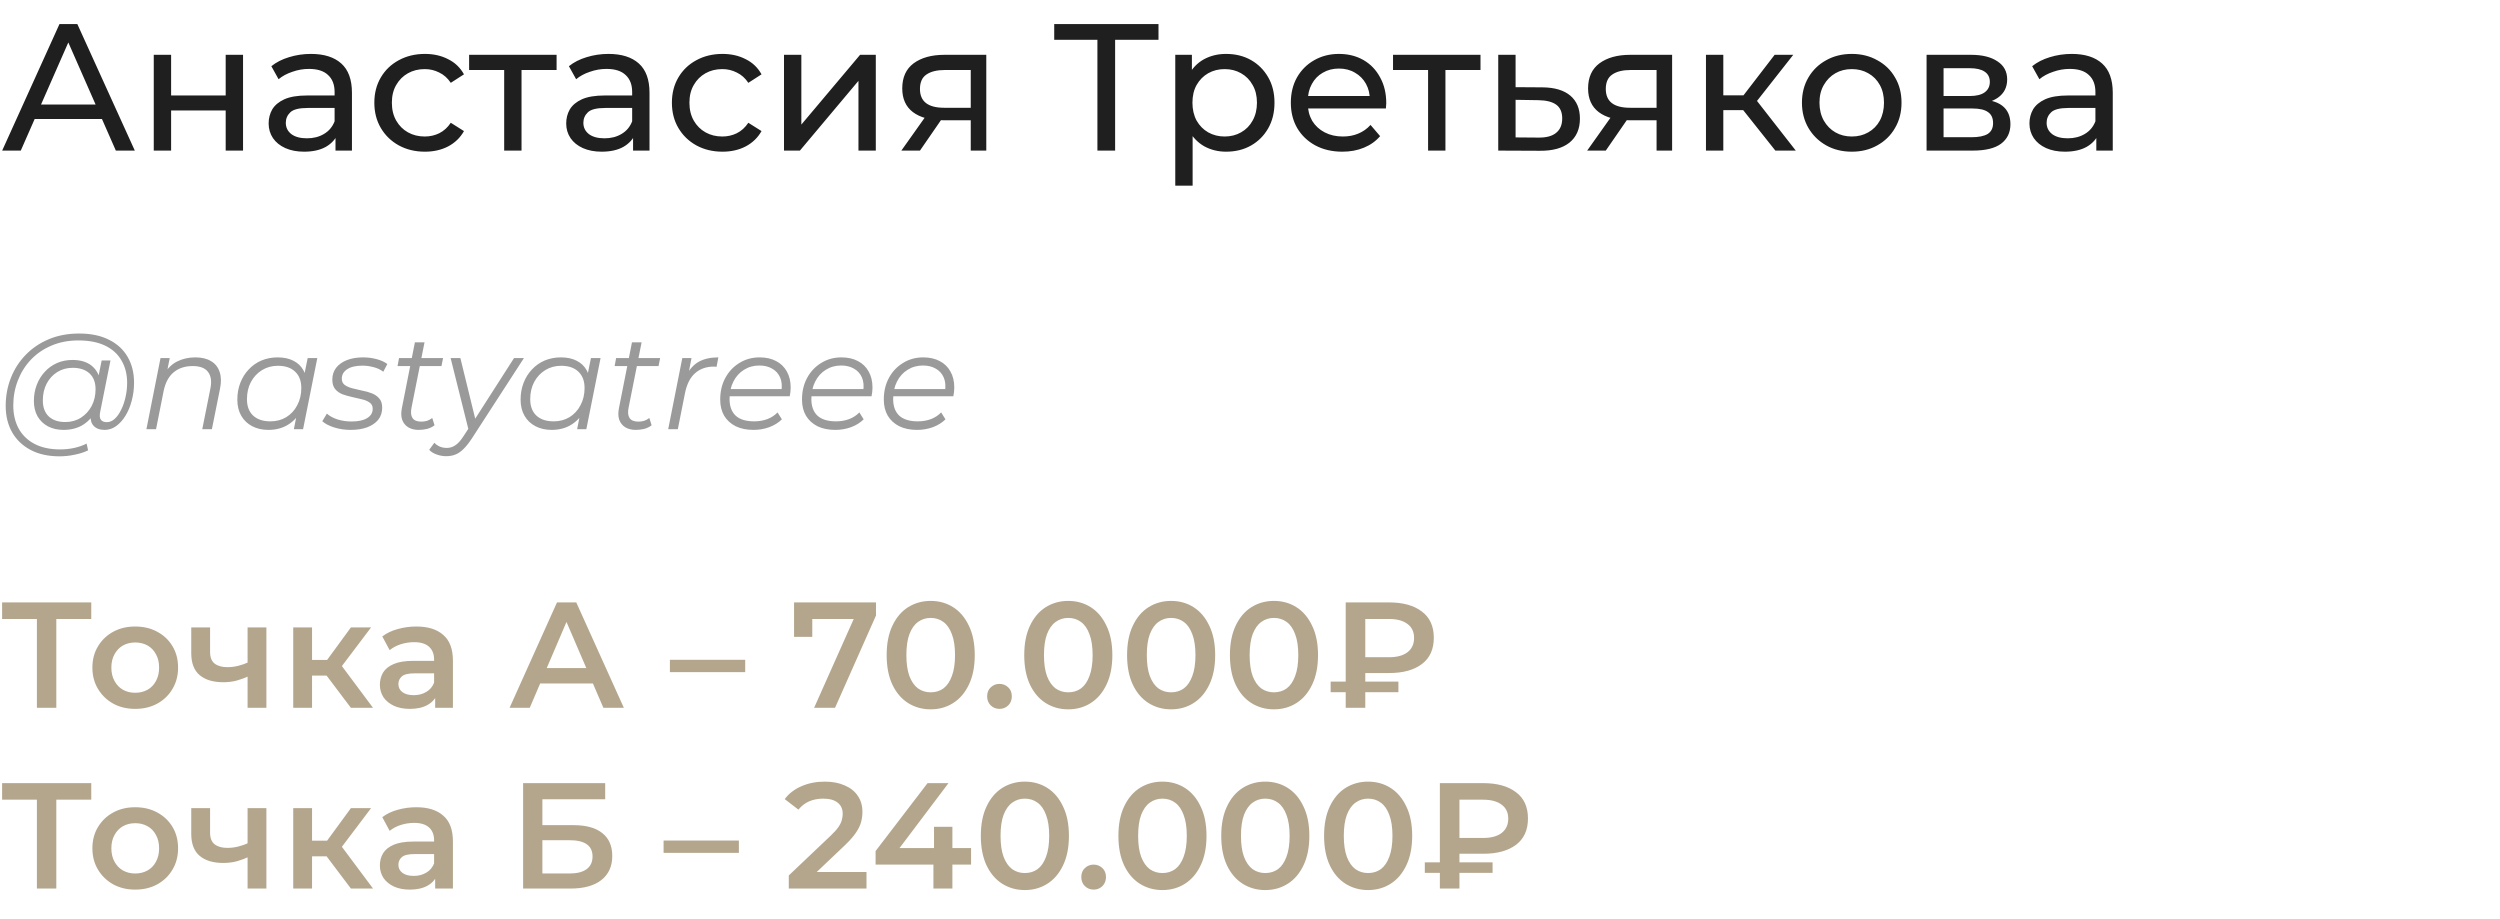 <?xml version="1.0" encoding="UTF-8"?> <svg xmlns="http://www.w3.org/2000/svg" width="332" height="122" viewBox="0 0 332 122" fill="none"><path d="M0.288 20L7.896 3.2H10.272L17.904 20H15.384L8.592 4.544H9.552L2.76 20H0.288ZM3.528 15.8L4.176 13.88H13.632L14.328 15.8H3.528ZM20.419 20V7.28H22.724V12.68H29.971V7.28H32.276V20H29.971V14.672H22.724V20H20.419ZM44.555 20V17.312L44.435 16.808V12.224C44.435 11.248 44.147 10.496 43.571 9.968C43.011 9.424 42.163 9.152 41.027 9.152C40.275 9.152 39.539 9.28 38.819 9.536C38.099 9.776 37.491 10.104 36.995 10.52L36.035 8.792C36.691 8.264 37.475 7.864 38.387 7.592C39.315 7.304 40.283 7.16 41.291 7.16C43.035 7.16 44.379 7.584 45.323 8.432C46.267 9.28 46.739 10.576 46.739 12.32V20H44.555ZM40.379 20.144C39.435 20.144 38.603 19.984 37.883 19.664C37.179 19.344 36.635 18.904 36.251 18.344C35.867 17.768 35.675 17.12 35.675 16.4C35.675 15.712 35.835 15.088 36.155 14.528C36.491 13.968 37.027 13.52 37.763 13.184C38.515 12.848 39.523 12.68 40.787 12.68H44.819V14.336H40.883C39.731 14.336 38.955 14.528 38.555 14.912C38.155 15.296 37.955 15.76 37.955 16.304C37.955 16.928 38.203 17.432 38.699 17.816C39.195 18.184 39.883 18.368 40.763 18.368C41.627 18.368 42.379 18.176 43.019 17.792C43.675 17.408 44.147 16.848 44.435 16.112L44.891 17.696C44.587 18.448 44.051 19.048 43.283 19.496C42.515 19.928 41.547 20.144 40.379 20.144ZM56.432 20.144C55.136 20.144 53.976 19.864 52.952 19.304C51.944 18.744 51.152 17.976 50.576 17C50 16.024 49.712 14.904 49.712 13.64C49.712 12.376 50 11.256 50.576 10.28C51.152 9.304 51.944 8.544 52.952 8C53.976 7.44 55.136 7.16 56.432 7.16C57.584 7.16 58.608 7.392 59.504 7.856C60.416 8.304 61.12 8.976 61.616 9.872L59.864 11C59.448 10.376 58.936 9.92 58.328 9.632C57.736 9.328 57.096 9.176 56.408 9.176C55.576 9.176 54.832 9.36 54.176 9.728C53.52 10.096 53 10.616 52.616 11.288C52.232 11.944 52.04 12.728 52.04 13.64C52.04 14.552 52.232 15.344 52.616 16.016C53 16.688 53.52 17.208 54.176 17.576C54.832 17.944 55.576 18.128 56.408 18.128C57.096 18.128 57.736 17.984 58.328 17.696C58.936 17.392 59.448 16.928 59.864 16.304L61.616 17.408C61.12 18.288 60.416 18.968 59.504 19.448C58.608 19.912 57.584 20.144 56.432 20.144ZM66.955 20V8.696L67.531 9.296H62.299V7.28H73.915V9.296H68.707L69.259 8.696V20H66.955ZM84.071 20V17.312L83.951 16.808V12.224C83.951 11.248 83.663 10.496 83.087 9.968C82.527 9.424 81.679 9.152 80.543 9.152C79.791 9.152 79.055 9.28 78.335 9.536C77.615 9.776 77.007 10.104 76.511 10.52L75.551 8.792C76.207 8.264 76.991 7.864 77.903 7.592C78.831 7.304 79.799 7.16 80.807 7.16C82.551 7.16 83.895 7.584 84.839 8.432C85.783 9.28 86.255 10.576 86.255 12.32V20H84.071ZM79.895 20.144C78.951 20.144 78.119 19.984 77.399 19.664C76.695 19.344 76.151 18.904 75.767 18.344C75.383 17.768 75.191 17.12 75.191 16.4C75.191 15.712 75.351 15.088 75.671 14.528C76.007 13.968 76.543 13.52 77.279 13.184C78.031 12.848 79.039 12.68 80.303 12.68H84.335V14.336H80.399C79.247 14.336 78.471 14.528 78.071 14.912C77.671 15.296 77.471 15.76 77.471 16.304C77.471 16.928 77.719 17.432 78.215 17.816C78.711 18.184 79.399 18.368 80.279 18.368C81.143 18.368 81.895 18.176 82.535 17.792C83.191 17.408 83.663 16.848 83.951 16.112L84.407 17.696C84.103 18.448 83.567 19.048 82.799 19.496C82.031 19.928 81.063 20.144 79.895 20.144ZM95.948 20.144C94.652 20.144 93.492 19.864 92.468 19.304C91.46 18.744 90.668 17.976 90.092 17C89.516 16.024 89.228 14.904 89.228 13.64C89.228 12.376 89.516 11.256 90.092 10.28C90.668 9.304 91.46 8.544 92.468 8C93.492 7.44 94.652 7.16 95.948 7.16C97.1 7.16 98.124 7.392 99.02 7.856C99.932 8.304 100.636 8.976 101.132 9.872L99.38 11C98.964 10.376 98.452 9.92 97.844 9.632C97.252 9.328 96.612 9.176 95.924 9.176C95.092 9.176 94.348 9.36 93.692 9.728C93.036 10.096 92.516 10.616 92.132 11.288C91.748 11.944 91.556 12.728 91.556 13.64C91.556 14.552 91.748 15.344 92.132 16.016C92.516 16.688 93.036 17.208 93.692 17.576C94.348 17.944 95.092 18.128 95.924 18.128C96.612 18.128 97.252 17.984 97.844 17.696C98.452 17.392 98.964 16.928 99.38 16.304L101.132 17.408C100.636 18.288 99.932 18.968 99.02 19.448C98.124 19.912 97.1 20.144 95.948 20.144ZM104.115 20V7.28H106.419V16.544L114.219 7.28H116.307V20H114.003V10.736L106.227 20H104.115ZM128.915 20V15.536L129.275 15.968H125.219C123.523 15.968 122.195 15.608 121.235 14.888C120.291 14.168 119.819 13.12 119.819 11.744C119.819 10.272 120.323 9.16 121.331 8.408C122.355 7.656 123.715 7.28 125.411 7.28H130.979V20H128.915ZM119.699 20L123.155 15.128H125.531L122.171 20H119.699ZM128.915 14.816V8.648L129.275 9.296H125.483C124.427 9.296 123.611 9.496 123.035 9.896C122.459 10.28 122.171 10.92 122.171 11.816C122.171 13.48 123.243 14.312 125.387 14.312H129.275L128.915 14.816ZM145.736 20V4.664L146.336 5.288H140V3.2H153.848V5.288H147.512L148.088 4.664V20H145.736ZM162.82 20.144C161.764 20.144 160.796 19.904 159.916 19.424C159.052 18.928 158.356 18.2 157.828 17.24C157.316 16.28 157.06 15.08 157.06 13.64C157.06 12.2 157.308 11 157.804 10.04C158.316 9.08 159.004 8.36 159.868 7.88C160.748 7.4 161.732 7.16 162.82 7.16C164.068 7.16 165.172 7.432 166.132 7.976C167.092 8.52 167.852 9.28 168.412 10.256C168.972 11.216 169.252 12.344 169.252 13.64C169.252 14.936 168.972 16.072 168.412 17.048C167.852 18.024 167.092 18.784 166.132 19.328C165.172 19.872 164.068 20.144 162.82 20.144ZM156.076 24.656V7.28H158.284V10.712L158.14 13.664L158.38 16.616V24.656H156.076ZM162.628 18.128C163.444 18.128 164.172 17.944 164.812 17.576C165.468 17.208 165.98 16.688 166.348 16.016C166.732 15.328 166.924 14.536 166.924 13.64C166.924 12.728 166.732 11.944 166.348 11.288C165.98 10.616 165.468 10.096 164.812 9.728C164.172 9.36 163.444 9.176 162.628 9.176C161.828 9.176 161.1 9.36 160.444 9.728C159.804 10.096 159.292 10.616 158.908 11.288C158.54 11.944 158.356 12.728 158.356 13.64C158.356 14.536 158.54 15.328 158.908 16.016C159.292 16.688 159.804 17.208 160.444 17.576C161.1 17.944 161.828 18.128 162.628 18.128ZM178.263 20.144C176.903 20.144 175.703 19.864 174.663 19.304C173.639 18.744 172.839 17.976 172.263 17C171.703 16.024 171.423 14.904 171.423 13.64C171.423 12.376 171.695 11.256 172.239 10.28C172.799 9.304 173.559 8.544 174.519 8C175.495 7.44 176.591 7.16 177.807 7.16C179.039 7.16 180.127 7.432 181.071 7.976C182.015 8.52 182.751 9.288 183.279 10.28C183.823 11.256 184.095 12.4 184.095 13.712C184.095 13.808 184.087 13.92 184.071 14.048C184.071 14.176 184.063 14.296 184.047 14.408H173.223V12.752H182.847L181.911 13.328C181.927 12.512 181.759 11.784 181.407 11.144C181.055 10.504 180.567 10.008 179.943 9.656C179.335 9.288 178.623 9.104 177.807 9.104C177.007 9.104 176.295 9.288 175.671 9.656C175.047 10.008 174.559 10.512 174.207 11.168C173.855 11.808 173.679 12.544 173.679 13.376V13.76C173.679 14.608 173.871 15.368 174.255 16.04C174.655 16.696 175.207 17.208 175.911 17.576C176.615 17.944 177.423 18.128 178.335 18.128C179.087 18.128 179.767 18 180.375 17.744C180.999 17.488 181.543 17.104 182.007 16.592L183.279 18.08C182.703 18.752 181.983 19.264 181.119 19.616C180.271 19.968 179.319 20.144 178.263 20.144ZM189.65 20V8.696L190.226 9.296H184.994V7.28H196.61V9.296H191.402L191.954 8.696V20H189.65ZM204.846 11.6C206.462 11.616 207.694 11.984 208.542 12.704C209.39 13.424 209.814 14.44 209.814 15.752C209.814 17.128 209.35 18.192 208.422 18.944C207.494 19.68 206.182 20.04 204.486 20.024L198.966 20V7.28H201.27V11.576L204.846 11.6ZM204.294 18.272C205.334 18.288 206.118 18.08 206.646 17.648C207.19 17.216 207.462 16.576 207.462 15.728C207.462 14.896 207.198 14.288 206.67 13.904C206.142 13.52 205.35 13.32 204.294 13.304L201.27 13.256V18.248L204.294 18.272ZM219.993 20V15.536L220.353 15.968H216.297C214.601 15.968 213.273 15.608 212.313 14.888C211.369 14.168 210.897 13.12 210.897 11.744C210.897 10.272 211.401 9.16 212.409 8.408C213.433 7.656 214.793 7.28 216.489 7.28H222.057V20H219.993ZM210.777 20L214.233 15.128H216.609L213.249 20H210.777ZM219.993 14.816V8.648L220.353 9.296H216.561C215.505 9.296 214.689 9.496 214.113 9.896C213.537 10.28 213.249 10.92 213.249 11.816C213.249 13.48 214.321 14.312 216.465 14.312H220.353L219.993 14.816ZM235.768 20L230.848 13.808L232.744 12.656L238.48 20H235.768ZM226.552 20V7.28H228.856V20H226.552ZM228.16 14.624V12.656H232.36V14.624H228.16ZM232.936 13.904L230.8 13.616L235.672 7.28H238.144L232.936 13.904ZM245.922 20.144C244.642 20.144 243.506 19.864 242.514 19.304C241.522 18.744 240.738 17.976 240.162 17C239.586 16.008 239.298 14.888 239.298 13.64C239.298 12.376 239.586 11.256 240.162 10.28C240.738 9.304 241.522 8.544 242.514 8C243.506 7.44 244.642 7.16 245.922 7.16C247.186 7.16 248.314 7.44 249.306 8C250.314 8.544 251.098 9.304 251.658 10.28C252.234 11.24 252.522 12.36 252.522 13.64C252.522 14.904 252.234 16.024 251.658 17C251.098 17.976 250.314 18.744 249.306 19.304C248.314 19.864 247.186 20.144 245.922 20.144ZM245.922 18.128C246.738 18.128 247.466 17.944 248.106 17.576C248.762 17.208 249.274 16.688 249.642 16.016C250.01 15.328 250.194 14.536 250.194 13.64C250.194 12.728 250.01 11.944 249.642 11.288C249.274 10.616 248.762 10.096 248.106 9.728C247.466 9.36 246.738 9.176 245.922 9.176C245.106 9.176 244.378 9.36 243.738 9.728C243.098 10.096 242.586 10.616 242.202 11.288C241.818 11.944 241.626 12.728 241.626 13.64C241.626 14.536 241.818 15.328 242.202 16.016C242.586 16.688 243.098 17.208 243.738 17.576C244.378 17.944 245.106 18.128 245.922 18.128ZM255.849 20V7.28H261.753C263.241 7.28 264.409 7.568 265.257 8.144C266.121 8.704 266.553 9.504 266.553 10.544C266.553 11.584 266.145 12.392 265.329 12.968C264.529 13.528 263.465 13.808 262.137 13.808L262.497 13.184C264.017 13.184 265.145 13.464 265.881 14.024C266.617 14.584 266.985 15.408 266.985 16.496C266.985 17.6 266.569 18.464 265.737 19.088C264.921 19.696 263.665 20 261.969 20H255.849ZM258.105 18.224H261.801C262.761 18.224 263.481 18.08 263.961 17.792C264.441 17.488 264.681 17.008 264.681 16.352C264.681 15.68 264.457 15.192 264.009 14.888C263.577 14.568 262.889 14.408 261.945 14.408H258.105V18.224ZM258.105 12.752H261.561C262.441 12.752 263.105 12.592 263.553 12.272C264.017 11.936 264.249 11.472 264.249 10.88C264.249 10.272 264.017 9.816 263.553 9.512C263.105 9.208 262.441 9.056 261.561 9.056H258.105V12.752ZM278.391 20V17.312L278.271 16.808V12.224C278.271 11.248 277.983 10.496 277.407 9.968C276.847 9.424 275.999 9.152 274.863 9.152C274.111 9.152 273.375 9.28 272.655 9.536C271.935 9.776 271.327 10.104 270.831 10.52L269.871 8.792C270.527 8.264 271.311 7.864 272.223 7.592C273.151 7.304 274.119 7.16 275.127 7.16C276.871 7.16 278.215 7.584 279.159 8.432C280.103 9.28 280.575 10.576 280.575 12.32V20H278.391ZM274.215 20.144C273.271 20.144 272.439 19.984 271.719 19.664C271.015 19.344 270.471 18.904 270.087 18.344C269.703 17.768 269.511 17.12 269.511 16.4C269.511 15.712 269.671 15.088 269.991 14.528C270.327 13.968 270.863 13.52 271.599 13.184C272.351 12.848 273.359 12.68 274.623 12.68H278.655V14.336H274.719C273.567 14.336 272.791 14.528 272.391 14.912C271.991 15.296 271.791 15.76 271.791 16.304C271.791 16.928 272.039 17.432 272.535 17.816C273.031 18.184 273.719 18.368 274.599 18.368C275.463 18.368 276.215 18.176 276.855 17.792C277.511 17.408 277.983 16.848 278.271 16.112L278.727 17.696C278.423 18.448 277.887 19.048 277.119 19.496C276.351 19.928 275.383 20.144 274.215 20.144Z" fill="#1F1F1F"></path><path d="M7.902 60.6C6.414 60.6 5.136 60.318 4.068 59.754C3 59.19 2.178 58.404 1.602 57.396C1.038 56.388 0.756 55.224 0.756 53.904C0.756 52.596 0.984 51.36 1.44 50.196C1.896 49.032 2.55 48.012 3.402 47.136C4.254 46.248 5.28 45.552 6.48 45.048C7.68 44.544 9.024 44.292 10.512 44.292C12.072 44.292 13.392 44.568 14.472 45.12C15.564 45.66 16.392 46.422 16.956 47.406C17.52 48.378 17.802 49.518 17.802 50.826C17.802 51.654 17.7 52.446 17.496 53.202C17.304 53.946 17.028 54.612 16.668 55.2C16.32 55.776 15.906 56.238 15.426 56.586C14.958 56.922 14.448 57.09 13.896 57.09C13.236 57.09 12.738 56.898 12.402 56.514C12.066 56.13 11.97 55.614 12.114 54.966L12.384 53.67L12.816 52.518L12.942 50.628L13.5 47.874H14.67L13.302 54.714C13.206 55.194 13.242 55.542 13.41 55.758C13.578 55.962 13.836 56.064 14.184 56.064C14.568 56.064 14.922 55.914 15.246 55.614C15.57 55.314 15.852 54.912 16.092 54.408C16.344 53.904 16.536 53.346 16.668 52.734C16.812 52.122 16.884 51.492 16.884 50.844C16.884 49.716 16.638 48.732 16.146 47.892C15.666 47.04 14.946 46.38 13.986 45.912C13.026 45.444 11.832 45.21 10.404 45.21C9.096 45.21 7.908 45.438 6.84 45.894C5.784 46.338 4.878 46.956 4.122 47.748C3.366 48.54 2.784 49.464 2.376 50.52C1.968 51.564 1.764 52.674 1.764 53.85C1.764 55.002 1.998 56.016 2.466 56.892C2.946 57.768 3.648 58.452 4.572 58.944C5.508 59.436 6.648 59.682 7.992 59.682C8.64 59.682 9.264 59.616 9.864 59.484C10.464 59.352 11.01 59.16 11.502 58.908L11.7 59.808C11.184 60.06 10.59 60.252 9.918 60.384C9.258 60.528 8.586 60.6 7.902 60.6ZM8.424 57.09C7.656 57.09 6.972 56.934 6.372 56.622C5.784 56.31 5.322 55.866 4.986 55.29C4.662 54.714 4.5 54.036 4.5 53.256C4.5 52.488 4.626 51.774 4.878 51.114C5.13 50.454 5.484 49.878 5.94 49.386C6.396 48.882 6.936 48.492 7.56 48.216C8.184 47.94 8.874 47.802 9.63 47.802C10.842 47.802 11.772 48.132 12.42 48.792C13.068 49.44 13.398 50.364 13.41 51.564C13.422 52.584 13.23 53.514 12.834 54.354C12.438 55.182 11.868 55.848 11.124 56.352C10.38 56.844 9.48 57.09 8.424 57.09ZM8.676 56.046C9.456 56.046 10.146 55.854 10.746 55.47C11.346 55.086 11.82 54.57 12.168 53.922C12.516 53.262 12.69 52.518 12.69 51.69C12.69 50.778 12.42 50.076 11.88 49.584C11.34 49.092 10.596 48.846 9.648 48.846C8.892 48.846 8.214 49.032 7.614 49.404C7.014 49.776 6.54 50.292 6.192 50.952C5.856 51.6 5.688 52.344 5.688 53.184C5.688 54.096 5.952 54.804 6.48 55.308C7.008 55.8 7.74 56.046 8.676 56.046ZM25.942 47.46C26.794 47.46 27.49 47.628 28.03 47.964C28.582 48.288 28.96 48.762 29.164 49.386C29.38 50.01 29.398 50.754 29.218 51.618L28.138 57H26.86L27.94 51.6C28.132 50.664 28.03 49.932 27.634 49.404C27.25 48.876 26.566 48.612 25.582 48.612C24.574 48.612 23.734 48.888 23.062 49.44C22.402 49.992 21.958 50.82 21.73 51.924L20.722 57H19.444L21.316 47.55H22.54L22 50.268L21.73 49.8C22.186 48.984 22.774 48.39 23.494 48.018C24.226 47.646 25.042 47.46 25.942 47.46ZM35.64 57.09C34.836 57.09 34.122 56.928 33.498 56.604C32.874 56.28 32.388 55.818 32.04 55.218C31.692 54.618 31.518 53.904 31.518 53.076C31.518 52.272 31.65 51.528 31.914 50.844C32.178 50.16 32.55 49.566 33.03 49.062C33.51 48.546 34.074 48.15 34.722 47.874C35.382 47.598 36.096 47.46 36.864 47.46C37.692 47.46 38.394 47.61 38.97 47.91C39.546 48.198 39.99 48.624 40.302 49.188C40.614 49.74 40.77 50.412 40.77 51.204C40.77 52.344 40.56 53.358 40.14 54.246C39.72 55.134 39.126 55.83 38.358 56.334C37.59 56.838 36.684 57.09 35.64 57.09ZM35.91 55.956C36.702 55.956 37.404 55.77 38.016 55.398C38.64 55.014 39.126 54.486 39.474 53.814C39.834 53.142 40.014 52.38 40.014 51.528C40.014 50.592 39.738 49.866 39.186 49.35C38.646 48.834 37.884 48.576 36.9 48.576C36.12 48.576 35.418 48.768 34.794 49.152C34.17 49.536 33.678 50.064 33.318 50.736C32.97 51.396 32.796 52.158 32.796 53.022C32.796 53.946 33.066 54.666 33.606 55.182C34.158 55.698 34.926 55.956 35.91 55.956ZM39.024 57L39.564 54.282L40.104 52.374L40.284 50.394L40.86 47.55H42.138L40.248 57H39.024ZM46.561 57.09C45.793 57.09 45.067 56.982 44.383 56.766C43.699 56.55 43.171 56.274 42.799 55.938L43.411 54.93C43.771 55.254 44.245 55.512 44.833 55.704C45.421 55.884 46.039 55.974 46.687 55.974C47.587 55.974 48.277 55.824 48.757 55.524C49.249 55.224 49.495 54.81 49.495 54.282C49.495 53.922 49.363 53.652 49.099 53.472C48.847 53.28 48.517 53.136 48.109 53.04C47.701 52.932 47.269 52.83 46.813 52.734C46.357 52.638 45.925 52.518 45.517 52.374C45.109 52.218 44.773 51.984 44.509 51.672C44.257 51.36 44.131 50.94 44.131 50.412C44.131 49.812 44.299 49.29 44.635 48.846C44.983 48.402 45.463 48.06 46.075 47.82C46.687 47.58 47.407 47.46 48.235 47.46C48.835 47.46 49.429 47.538 50.017 47.694C50.605 47.85 51.079 48.066 51.439 48.342L50.899 49.368C50.527 49.08 50.095 48.876 49.603 48.756C49.111 48.624 48.619 48.558 48.127 48.558C47.251 48.558 46.573 48.72 46.093 49.044C45.625 49.356 45.391 49.77 45.391 50.286C45.391 50.646 45.517 50.922 45.769 51.114C46.033 51.306 46.369 51.456 46.777 51.564C47.185 51.672 47.617 51.774 48.073 51.87C48.541 51.954 48.973 52.074 49.369 52.23C49.777 52.386 50.107 52.614 50.359 52.914C50.623 53.202 50.755 53.61 50.755 54.138C50.755 54.762 50.581 55.296 50.233 55.74C49.885 56.172 49.393 56.508 48.757 56.748C48.133 56.976 47.401 57.09 46.561 57.09ZM55.602 57.09C55.062 57.09 54.6 56.976 54.216 56.748C53.832 56.508 53.562 56.172 53.406 55.74C53.262 55.308 53.25 54.792 53.37 54.192L55.098 45.462H56.376L54.648 54.138C54.528 54.726 54.57 55.182 54.774 55.506C54.99 55.83 55.38 55.992 55.944 55.992C56.208 55.992 56.466 55.956 56.718 55.884C56.97 55.8 57.198 55.674 57.402 55.506L57.708 56.478C57.408 56.706 57.072 56.868 56.7 56.964C56.328 57.048 55.962 57.09 55.602 57.09ZM52.794 48.612L52.992 47.55H58.842L58.626 48.612H52.794ZM59.247 60.582C58.803 60.582 58.377 60.504 57.969 60.348C57.561 60.204 57.237 60 56.997 59.736L57.681 58.8C57.885 59.016 58.125 59.184 58.401 59.304C58.677 59.424 58.989 59.484 59.337 59.484C59.745 59.484 60.117 59.37 60.453 59.142C60.801 58.926 61.161 58.53 61.533 57.954L62.487 56.496L62.649 56.316L68.265 47.55H69.579L62.667 58.224C62.271 58.824 61.899 59.292 61.551 59.628C61.203 59.976 60.843 60.222 60.471 60.366C60.111 60.51 59.703 60.582 59.247 60.582ZM62.271 57.27L59.841 47.55H61.137L63.261 56.226L62.271 57.27ZM73.257 57.09C72.453 57.09 71.739 56.928 71.115 56.604C70.491 56.28 70.005 55.818 69.657 55.218C69.309 54.618 69.135 53.904 69.135 53.076C69.135 52.272 69.267 51.528 69.531 50.844C69.795 50.16 70.167 49.566 70.647 49.062C71.127 48.546 71.691 48.15 72.339 47.874C72.999 47.598 73.713 47.46 74.481 47.46C75.309 47.46 76.011 47.61 76.587 47.91C77.163 48.198 77.607 48.624 77.919 49.188C78.231 49.74 78.387 50.412 78.387 51.204C78.387 52.344 78.177 53.358 77.757 54.246C77.337 55.134 76.743 55.83 75.975 56.334C75.207 56.838 74.301 57.09 73.257 57.09ZM73.527 55.956C74.319 55.956 75.021 55.77 75.633 55.398C76.257 55.014 76.743 54.486 77.091 53.814C77.451 53.142 77.631 52.38 77.631 51.528C77.631 50.592 77.355 49.866 76.803 49.35C76.263 48.834 75.501 48.576 74.517 48.576C73.737 48.576 73.035 48.768 72.411 49.152C71.787 49.536 71.295 50.064 70.935 50.736C70.587 51.396 70.413 52.158 70.413 53.022C70.413 53.946 70.683 54.666 71.223 55.182C71.775 55.698 72.543 55.956 73.527 55.956ZM76.641 57L77.181 54.282L77.721 52.374L77.901 50.394L78.477 47.55H79.755L77.865 57H76.641ZM84.43 57.09C83.89 57.09 83.428 56.976 83.044 56.748C82.66 56.508 82.39 56.172 82.234 55.74C82.09 55.308 82.078 54.792 82.198 54.192L83.926 45.462H85.204L83.476 54.138C83.356 54.726 83.398 55.182 83.602 55.506C83.818 55.83 84.208 55.992 84.772 55.992C85.036 55.992 85.294 55.956 85.546 55.884C85.798 55.8 86.026 55.674 86.23 55.506L86.536 56.478C86.236 56.706 85.9 56.868 85.528 56.964C85.156 57.048 84.79 57.09 84.43 57.09ZM81.622 48.612L81.82 47.55H87.67L87.454 48.612H81.622ZM88.737 57L90.609 47.55H91.833L91.293 50.34L91.149 49.854C91.569 49.026 92.121 48.42 92.805 48.036C93.501 47.652 94.365 47.46 95.397 47.46L95.163 48.702C95.103 48.702 95.043 48.702 94.983 48.702C94.935 48.69 94.875 48.684 94.803 48.684C93.795 48.684 92.961 48.978 92.301 49.566C91.653 50.142 91.209 51.018 90.969 52.194L90.015 57H88.737ZM100.053 57.09C99.153 57.09 98.367 56.928 97.695 56.604C97.035 56.268 96.525 55.8 96.165 55.2C95.817 54.6 95.643 53.886 95.643 53.058C95.643 51.978 95.871 51.018 96.327 50.178C96.783 49.338 97.407 48.678 98.199 48.198C98.991 47.706 99.885 47.46 100.881 47.46C101.721 47.46 102.447 47.622 103.059 47.946C103.671 48.258 104.145 48.714 104.481 49.314C104.829 49.914 105.003 50.634 105.003 51.474C105.003 51.666 104.991 51.864 104.967 52.068C104.943 52.26 104.913 52.446 104.877 52.626H96.579L96.741 51.672H104.283L103.761 52.032C103.881 51.276 103.827 50.64 103.599 50.124C103.371 49.608 103.017 49.218 102.537 48.954C102.069 48.678 101.505 48.54 100.845 48.54C100.077 48.54 99.393 48.732 98.793 49.116C98.193 49.488 97.725 50.01 97.389 50.682C97.053 51.342 96.885 52.116 96.885 53.004C96.885 53.952 97.155 54.684 97.695 55.2C98.247 55.704 99.069 55.956 100.161 55.956C100.797 55.956 101.385 55.854 101.925 55.65C102.465 55.434 102.909 55.14 103.257 54.768L103.833 55.686C103.389 56.13 102.831 56.478 102.159 56.73C101.499 56.97 100.797 57.09 100.053 57.09ZM110.916 57.09C110.016 57.09 109.23 56.928 108.558 56.604C107.898 56.268 107.388 55.8 107.028 55.2C106.68 54.6 106.506 53.886 106.506 53.058C106.506 51.978 106.734 51.018 107.19 50.178C107.646 49.338 108.27 48.678 109.062 48.198C109.854 47.706 110.748 47.46 111.744 47.46C112.584 47.46 113.31 47.622 113.922 47.946C114.534 48.258 115.008 48.714 115.344 49.314C115.692 49.914 115.866 50.634 115.866 51.474C115.866 51.666 115.854 51.864 115.83 52.068C115.806 52.26 115.776 52.446 115.74 52.626H107.442L107.604 51.672H115.146L114.624 52.032C114.744 51.276 114.69 50.64 114.462 50.124C114.234 49.608 113.88 49.218 113.4 48.954C112.932 48.678 112.368 48.54 111.708 48.54C110.94 48.54 110.256 48.732 109.656 49.116C109.056 49.488 108.588 50.01 108.252 50.682C107.916 51.342 107.748 52.116 107.748 53.004C107.748 53.952 108.018 54.684 108.558 55.2C109.11 55.704 109.932 55.956 111.024 55.956C111.66 55.956 112.248 55.854 112.788 55.65C113.328 55.434 113.772 55.14 114.12 54.768L114.696 55.686C114.252 56.13 113.694 56.478 113.022 56.73C112.362 56.97 111.66 57.09 110.916 57.09ZM121.779 57.09C120.879 57.09 120.093 56.928 119.421 56.604C118.761 56.268 118.251 55.8 117.891 55.2C117.543 54.6 117.369 53.886 117.369 53.058C117.369 51.978 117.597 51.018 118.053 50.178C118.509 49.338 119.133 48.678 119.925 48.198C120.717 47.706 121.611 47.46 122.607 47.46C123.447 47.46 124.173 47.622 124.785 47.946C125.397 48.258 125.871 48.714 126.207 49.314C126.555 49.914 126.729 50.634 126.729 51.474C126.729 51.666 126.717 51.864 126.693 52.068C126.669 52.26 126.639 52.446 126.603 52.626H118.305L118.467 51.672H126.009L125.487 52.032C125.607 51.276 125.553 50.64 125.325 50.124C125.097 49.608 124.743 49.218 124.263 48.954C123.795 48.678 123.231 48.54 122.571 48.54C121.803 48.54 121.119 48.732 120.519 49.116C119.919 49.488 119.451 50.01 119.115 50.682C118.779 51.342 118.611 52.116 118.611 53.004C118.611 53.952 118.881 54.684 119.421 55.2C119.973 55.704 120.795 55.956 121.887 55.956C122.523 55.956 123.111 55.854 123.651 55.65C124.191 55.434 124.635 55.14 124.983 54.768L125.559 55.686C125.115 56.13 124.557 56.478 123.885 56.73C123.225 56.97 122.523 57.09 121.779 57.09Z" fill="#9A9A9A"></path><path d="M4.9 94V81.56L5.52 82.2H0.28V80H12.12V82.2H6.88L7.48 81.56V94H4.9ZM17.949 94.14C16.855 94.14 15.882 93.907 15.029 93.44C14.175 92.96 13.502 92.307 13.009 91.48C12.515 90.653 12.269 89.713 12.269 88.66C12.269 87.593 12.515 86.653 13.009 85.84C13.502 85.013 14.175 84.367 15.029 83.9C15.882 83.433 16.855 83.2 17.949 83.2C19.055 83.2 20.035 83.433 20.889 83.9C21.755 84.367 22.429 85.007 22.909 85.82C23.402 86.633 23.649 87.58 23.649 88.66C23.649 89.713 23.402 90.653 22.909 91.48C22.429 92.307 21.755 92.96 20.889 93.44C20.035 93.907 19.055 94.14 17.949 94.14ZM17.949 92C18.562 92 19.109 91.867 19.589 91.6C20.069 91.333 20.442 90.947 20.709 90.44C20.989 89.933 21.129 89.34 21.129 88.66C21.129 87.967 20.989 87.373 20.709 86.88C20.442 86.373 20.069 85.987 19.589 85.72C19.109 85.453 18.569 85.32 17.969 85.32C17.355 85.32 16.809 85.453 16.329 85.72C15.862 85.987 15.489 86.373 15.209 86.88C14.929 87.373 14.789 87.967 14.789 88.66C14.789 89.34 14.929 89.933 15.209 90.44C15.489 90.947 15.862 91.333 16.329 91.6C16.809 91.867 17.349 92 17.949 92ZM33.058 89.78C32.552 90.02 32.012 90.22 31.438 90.38C30.878 90.527 30.285 90.6 29.658 90.6C28.312 90.6 27.265 90.287 26.518 89.66C25.772 89.033 25.398 88.06 25.398 86.74V83.32H27.898V86.58C27.898 87.287 28.098 87.8 28.498 88.12C28.912 88.44 29.478 88.6 30.198 88.6C30.678 88.6 31.158 88.54 31.638 88.42C32.118 88.3 32.592 88.133 33.058 87.92V89.78ZM32.878 94V83.32H35.378V94H32.878ZM46.6 94L42.74 88.88L44.78 87.62L49.54 94H46.6ZM38.94 94V83.32H41.44V94H38.94ZM40.7 89.72V87.64H44.32V89.72H40.7ZM45.02 88.96L42.68 88.68L46.6 83.32H49.28L45.02 88.96ZM57.788 94V91.84L57.648 91.38V87.6C57.648 86.867 57.428 86.3 56.988 85.9C56.548 85.487 55.882 85.28 54.988 85.28C54.388 85.28 53.795 85.373 53.208 85.56C52.635 85.747 52.148 86.007 51.748 86.34L50.768 84.52C51.342 84.08 52.022 83.753 52.808 83.54C53.608 83.313 54.435 83.2 55.288 83.2C56.835 83.2 58.028 83.573 58.868 84.32C59.721 85.053 60.148 86.193 60.148 87.74V94H57.788ZM54.428 94.14C53.628 94.14 52.928 94.007 52.328 93.74C51.728 93.46 51.261 93.08 50.928 92.6C50.608 92.107 50.448 91.553 50.448 90.94C50.448 90.34 50.588 89.8 50.868 89.32C51.161 88.84 51.635 88.46 52.288 88.18C52.941 87.9 53.808 87.76 54.888 87.76H57.988V89.42H55.068C54.215 89.42 53.642 89.56 53.348 89.84C53.055 90.107 52.908 90.44 52.908 90.84C52.908 91.293 53.088 91.653 53.448 91.92C53.808 92.187 54.308 92.32 54.948 92.32C55.562 92.32 56.108 92.18 56.588 91.9C57.081 91.62 57.435 91.207 57.648 90.66L58.068 92.16C57.828 92.787 57.395 93.273 56.768 93.62C56.155 93.967 55.375 94.14 54.428 94.14ZM67.669 94L73.969 80H76.529L82.849 94H80.129L74.709 81.38H75.749L70.349 94H67.669ZM70.569 90.76L71.269 88.72H78.829L79.529 90.76H70.569ZM88.963 89.26V87.62H98.963V89.26H88.963ZM108.111 94L113.891 81.04L114.571 82.2H106.631L107.871 80.94V84.58H105.451V80H116.331V81.74L110.891 94H108.111ZM123.588 94.2C122.481 94.2 121.481 93.92 120.588 93.36C119.708 92.8 119.015 91.987 118.508 90.92C118.001 89.84 117.748 88.533 117.748 87C117.748 85.467 118.001 84.167 118.508 83.1C119.015 82.02 119.708 81.2 120.588 80.64C121.481 80.08 122.481 79.8 123.588 79.8C124.708 79.8 125.708 80.08 126.588 80.64C127.468 81.2 128.161 82.02 128.668 83.1C129.188 84.167 129.448 85.467 129.448 87C129.448 88.533 129.188 89.84 128.668 90.92C128.161 91.987 127.468 92.8 126.588 93.36C125.708 93.92 124.708 94.2 123.588 94.2ZM123.588 91.94C124.241 91.94 124.808 91.767 125.288 91.42C125.768 91.06 126.141 90.513 126.408 89.78C126.688 89.047 126.828 88.12 126.828 87C126.828 85.867 126.688 84.94 126.408 84.22C126.141 83.487 125.768 82.947 125.288 82.6C124.808 82.24 124.241 82.06 123.588 82.06C122.961 82.06 122.401 82.24 121.908 82.6C121.428 82.947 121.048 83.487 120.768 84.22C120.501 84.94 120.368 85.867 120.368 87C120.368 88.12 120.501 89.047 120.768 89.78C121.048 90.513 121.428 91.06 121.908 91.42C122.401 91.767 122.961 91.94 123.588 91.94ZM132.731 94.14C132.277 94.14 131.891 93.987 131.571 93.68C131.251 93.36 131.091 92.96 131.091 92.48C131.091 91.973 131.251 91.573 131.571 91.28C131.891 90.973 132.277 90.82 132.731 90.82C133.184 90.82 133.571 90.973 133.891 91.28C134.211 91.573 134.371 91.973 134.371 92.48C134.371 92.96 134.211 93.36 133.891 93.68C133.571 93.987 133.184 94.14 132.731 94.14ZM141.859 94.2C140.752 94.2 139.752 93.92 138.859 93.36C137.979 92.8 137.286 91.987 136.779 90.92C136.272 89.84 136.019 88.533 136.019 87C136.019 85.467 136.272 84.167 136.779 83.1C137.286 82.02 137.979 81.2 138.859 80.64C139.752 80.08 140.752 79.8 141.859 79.8C142.979 79.8 143.979 80.08 144.859 80.64C145.739 81.2 146.432 82.02 146.939 83.1C147.459 84.167 147.719 85.467 147.719 87C147.719 88.533 147.459 89.84 146.939 90.92C146.432 91.987 145.739 92.8 144.859 93.36C143.979 93.92 142.979 94.2 141.859 94.2ZM141.859 91.94C142.512 91.94 143.079 91.767 143.559 91.42C144.039 91.06 144.412 90.513 144.679 89.78C144.959 89.047 145.099 88.12 145.099 87C145.099 85.867 144.959 84.94 144.679 84.22C144.412 83.487 144.039 82.947 143.559 82.6C143.079 82.24 142.512 82.06 141.859 82.06C141.232 82.06 140.672 82.24 140.179 82.6C139.699 82.947 139.319 83.487 139.039 84.22C138.772 84.94 138.639 85.867 138.639 87C138.639 88.12 138.772 89.047 139.039 89.78C139.319 90.513 139.699 91.06 140.179 91.42C140.672 91.767 141.232 91.94 141.859 91.94ZM155.516 94.2C154.409 94.2 153.409 93.92 152.516 93.36C151.636 92.8 150.943 91.987 150.436 90.92C149.929 89.84 149.676 88.533 149.676 87C149.676 85.467 149.929 84.167 150.436 83.1C150.943 82.02 151.636 81.2 152.516 80.64C153.409 80.08 154.409 79.8 155.516 79.8C156.636 79.8 157.636 80.08 158.516 80.64C159.396 81.2 160.089 82.02 160.596 83.1C161.116 84.167 161.376 85.467 161.376 87C161.376 88.533 161.116 89.84 160.596 90.92C160.089 91.987 159.396 92.8 158.516 93.36C157.636 93.92 156.636 94.2 155.516 94.2ZM155.516 91.94C156.169 91.94 156.736 91.767 157.216 91.42C157.696 91.06 158.069 90.513 158.336 89.78C158.616 89.047 158.756 88.12 158.756 87C158.756 85.867 158.616 84.94 158.336 84.22C158.069 83.487 157.696 82.947 157.216 82.6C156.736 82.24 156.169 82.06 155.516 82.06C154.889 82.06 154.329 82.24 153.836 82.6C153.356 82.947 152.976 83.487 152.696 84.22C152.429 84.94 152.296 85.867 152.296 87C152.296 88.12 152.429 89.047 152.696 89.78C152.976 90.513 153.356 91.06 153.836 91.42C154.329 91.767 154.889 91.94 155.516 91.94ZM169.173 94.2C168.066 94.2 167.066 93.92 166.173 93.36C165.293 92.8 164.6 91.987 164.093 90.92C163.586 89.84 163.333 88.533 163.333 87C163.333 85.467 163.586 84.167 164.093 83.1C164.6 82.02 165.293 81.2 166.173 80.64C167.066 80.08 168.066 79.8 169.173 79.8C170.293 79.8 171.293 80.08 172.173 80.64C173.053 81.2 173.746 82.02 174.253 83.1C174.773 84.167 175.033 85.467 175.033 87C175.033 88.533 174.773 89.84 174.253 90.92C173.746 91.987 173.053 92.8 172.173 93.36C171.293 93.92 170.293 94.2 169.173 94.2ZM169.173 91.94C169.826 91.94 170.393 91.767 170.873 91.42C171.353 91.06 171.726 90.513 171.993 89.78C172.273 89.047 172.413 88.12 172.413 87C172.413 85.867 172.273 84.94 171.993 84.22C171.726 83.487 171.353 82.947 170.873 82.6C170.393 82.24 169.826 82.06 169.173 82.06C168.546 82.06 167.986 82.24 167.493 82.6C167.013 82.947 166.633 83.487 166.353 84.22C166.086 84.94 165.953 85.867 165.953 87C165.953 88.12 166.086 89.047 166.353 89.78C166.633 90.513 167.013 91.06 167.493 91.42C167.986 91.767 168.546 91.94 169.173 91.94ZM178.71 94V80H184.47C186.31 80 187.757 80.4 188.81 81.2C189.877 81.987 190.41 83.153 190.41 84.7C190.41 86.233 189.877 87.4 188.81 88.2C187.757 88.987 186.31 89.38 184.47 89.38H180.15L181.31 88.18V94H178.71ZM181.31 88.46L180.15 87.28H184.45C185.517 87.28 186.337 87.06 186.91 86.62C187.497 86.167 187.79 85.533 187.79 84.72C187.79 83.907 187.497 83.287 186.91 82.86C186.337 82.42 185.517 82.2 184.45 82.2H180.15L181.31 80.92V88.46ZM176.71 91.92V90.52H185.71V91.92H176.71ZM4.9 118V105.56L5.52 106.2H0.28V104H12.12V106.2H6.88L7.48 105.56V118H4.9ZM17.949 118.14C16.855 118.14 15.882 117.907 15.029 117.44C14.175 116.96 13.502 116.307 13.009 115.48C12.515 114.653 12.269 113.713 12.269 112.66C12.269 111.593 12.515 110.653 13.009 109.84C13.502 109.013 14.175 108.367 15.029 107.9C15.882 107.433 16.855 107.2 17.949 107.2C19.055 107.2 20.035 107.433 20.889 107.9C21.755 108.367 22.429 109.007 22.909 109.82C23.402 110.633 23.649 111.58 23.649 112.66C23.649 113.713 23.402 114.653 22.909 115.48C22.429 116.307 21.755 116.96 20.889 117.44C20.035 117.907 19.055 118.14 17.949 118.14ZM17.949 116C18.562 116 19.109 115.867 19.589 115.6C20.069 115.333 20.442 114.947 20.709 114.44C20.989 113.933 21.129 113.34 21.129 112.66C21.129 111.967 20.989 111.373 20.709 110.88C20.442 110.373 20.069 109.987 19.589 109.72C19.109 109.453 18.569 109.32 17.969 109.32C17.355 109.32 16.809 109.453 16.329 109.72C15.862 109.987 15.489 110.373 15.209 110.88C14.929 111.373 14.789 111.967 14.789 112.66C14.789 113.34 14.929 113.933 15.209 114.44C15.489 114.947 15.862 115.333 16.329 115.6C16.809 115.867 17.349 116 17.949 116ZM33.058 113.78C32.552 114.02 32.012 114.22 31.438 114.38C30.878 114.527 30.285 114.6 29.658 114.6C28.312 114.6 27.265 114.287 26.518 113.66C25.772 113.033 25.398 112.06 25.398 110.74V107.32H27.898V110.58C27.898 111.287 28.098 111.8 28.498 112.12C28.912 112.44 29.478 112.6 30.198 112.6C30.678 112.6 31.158 112.54 31.638 112.42C32.118 112.3 32.592 112.133 33.058 111.92V113.78ZM32.878 118V107.32H35.378V118H32.878ZM46.6 118L42.74 112.88L44.78 111.62L49.54 118H46.6ZM38.94 118V107.32H41.44V118H38.94ZM40.7 113.72V111.64H44.32V113.72H40.7ZM45.02 112.96L42.68 112.68L46.6 107.32H49.28L45.02 112.96ZM57.788 118V115.84L57.648 115.38V111.6C57.648 110.867 57.428 110.3 56.988 109.9C56.548 109.487 55.882 109.28 54.988 109.28C54.388 109.28 53.795 109.373 53.208 109.56C52.635 109.747 52.148 110.007 51.748 110.34L50.768 108.52C51.342 108.08 52.022 107.753 52.808 107.54C53.608 107.313 54.435 107.2 55.288 107.2C56.835 107.2 58.028 107.573 58.868 108.32C59.721 109.053 60.148 110.193 60.148 111.74V118H57.788ZM54.428 118.14C53.628 118.14 52.928 118.007 52.328 117.74C51.728 117.46 51.261 117.08 50.928 116.6C50.608 116.107 50.448 115.553 50.448 114.94C50.448 114.34 50.588 113.8 50.868 113.32C51.161 112.84 51.635 112.46 52.288 112.18C52.941 111.9 53.808 111.76 54.888 111.76H57.988V113.42H55.068C54.215 113.42 53.642 113.56 53.348 113.84C53.055 114.107 52.908 114.44 52.908 114.84C52.908 115.293 53.088 115.653 53.448 115.92C53.808 116.187 54.308 116.32 54.948 116.32C55.562 116.32 56.108 116.18 56.588 115.9C57.081 115.62 57.435 115.207 57.648 114.66L58.068 116.16C57.828 116.787 57.395 117.273 56.768 117.62C56.155 117.967 55.375 118.14 54.428 118.14ZM69.469 118V104H80.369V106.14H72.029V109.58H76.169C77.849 109.58 79.122 109.933 79.989 110.64C80.869 111.333 81.309 112.347 81.309 113.68C81.309 115.053 80.822 116.12 79.849 116.88C78.889 117.627 77.529 118 75.769 118H69.469ZM72.029 116H75.629C76.629 116 77.389 115.807 77.909 115.42C78.429 115.033 78.689 114.473 78.689 113.74C78.689 112.3 77.669 111.58 75.629 111.58H72.029V116ZM88.123 113.26V111.62H98.123V113.26H88.123ZM104.751 118V116.26L110.311 110.98C110.777 110.54 111.124 110.153 111.351 109.82C111.577 109.487 111.724 109.18 111.791 108.9C111.871 108.607 111.911 108.333 111.911 108.08C111.911 107.44 111.691 106.947 111.251 106.6C110.811 106.24 110.164 106.06 109.311 106.06C108.631 106.06 108.011 106.18 107.451 106.42C106.904 106.66 106.431 107.027 106.031 107.52L104.211 106.12C104.757 105.387 105.491 104.82 106.411 104.42C107.344 104.007 108.384 103.8 109.531 103.8C110.544 103.8 111.424 103.967 112.171 104.3C112.931 104.62 113.511 105.08 113.911 105.68C114.324 106.28 114.531 106.993 114.531 107.82C114.531 108.273 114.471 108.727 114.351 109.18C114.231 109.62 114.004 110.087 113.671 110.58C113.337 111.073 112.851 111.627 112.211 112.24L107.431 116.78L106.891 115.8H115.071V118H104.751ZM116.278 114.82V113.02L123.178 104H125.958L119.158 113.02L117.858 112.62H128.958V114.82H116.278ZM123.958 118V114.82L124.038 112.62V109.8H126.478V118H123.958ZM136.093 118.2C134.986 118.2 133.986 117.92 133.093 117.36C132.213 116.8 131.519 115.987 131.013 114.92C130.506 113.84 130.253 112.533 130.253 111C130.253 109.467 130.506 108.167 131.013 107.1C131.519 106.02 132.213 105.2 133.093 104.64C133.986 104.08 134.986 103.8 136.093 103.8C137.213 103.8 138.213 104.08 139.093 104.64C139.973 105.2 140.666 106.02 141.173 107.1C141.693 108.167 141.953 109.467 141.953 111C141.953 112.533 141.693 113.84 141.173 114.92C140.666 115.987 139.973 116.8 139.093 117.36C138.213 117.92 137.213 118.2 136.093 118.2ZM136.093 115.94C136.746 115.94 137.313 115.767 137.793 115.42C138.273 115.06 138.646 114.513 138.913 113.78C139.193 113.047 139.333 112.12 139.333 111C139.333 109.867 139.193 108.94 138.913 108.22C138.646 107.487 138.273 106.947 137.793 106.6C137.313 106.24 136.746 106.06 136.093 106.06C135.466 106.06 134.906 106.24 134.413 106.6C133.933 106.947 133.553 107.487 133.273 108.22C133.006 108.94 132.873 109.867 132.873 111C132.873 112.12 133.006 113.047 133.273 113.78C133.553 114.513 133.933 115.06 134.413 115.42C134.906 115.767 135.466 115.94 136.093 115.94ZM145.235 118.14C144.782 118.14 144.395 117.987 144.075 117.68C143.755 117.36 143.595 116.96 143.595 116.48C143.595 115.973 143.755 115.573 144.075 115.28C144.395 114.973 144.782 114.82 145.235 114.82C145.689 114.82 146.075 114.973 146.395 115.28C146.715 115.573 146.875 115.973 146.875 116.48C146.875 116.96 146.715 117.36 146.395 117.68C146.075 117.987 145.689 118.14 145.235 118.14ZM154.364 118.2C153.257 118.2 152.257 117.92 151.364 117.36C150.484 116.8 149.79 115.987 149.284 114.92C148.777 113.84 148.524 112.533 148.524 111C148.524 109.467 148.777 108.167 149.284 107.1C149.79 106.02 150.484 105.2 151.364 104.64C152.257 104.08 153.257 103.8 154.364 103.8C155.484 103.8 156.484 104.08 157.364 104.64C158.244 105.2 158.937 106.02 159.444 107.1C159.964 108.167 160.224 109.467 160.224 111C160.224 112.533 159.964 113.84 159.444 114.92C158.937 115.987 158.244 116.8 157.364 117.36C156.484 117.92 155.484 118.2 154.364 118.2ZM154.364 115.94C155.017 115.94 155.584 115.767 156.064 115.42C156.544 115.06 156.917 114.513 157.184 113.78C157.464 113.047 157.604 112.12 157.604 111C157.604 109.867 157.464 108.94 157.184 108.22C156.917 107.487 156.544 106.947 156.064 106.6C155.584 106.24 155.017 106.06 154.364 106.06C153.737 106.06 153.177 106.24 152.684 106.6C152.204 106.947 151.824 107.487 151.544 108.22C151.277 108.94 151.144 109.867 151.144 111C151.144 112.12 151.277 113.047 151.544 113.78C151.824 114.513 152.204 115.06 152.684 115.42C153.177 115.767 153.737 115.94 154.364 115.94ZM168.021 118.2C166.914 118.2 165.914 117.92 165.021 117.36C164.141 116.8 163.447 115.987 162.941 114.92C162.434 113.84 162.181 112.533 162.181 111C162.181 109.467 162.434 108.167 162.941 107.1C163.447 106.02 164.141 105.2 165.021 104.64C165.914 104.08 166.914 103.8 168.021 103.8C169.141 103.8 170.141 104.08 171.021 104.64C171.901 105.2 172.594 106.02 173.101 107.1C173.621 108.167 173.881 109.467 173.881 111C173.881 112.533 173.621 113.84 173.101 114.92C172.594 115.987 171.901 116.8 171.021 117.36C170.141 117.92 169.141 118.2 168.021 118.2ZM168.021 115.94C168.674 115.94 169.241 115.767 169.721 115.42C170.201 115.06 170.574 114.513 170.841 113.78C171.121 113.047 171.261 112.12 171.261 111C171.261 109.867 171.121 108.94 170.841 108.22C170.574 107.487 170.201 106.947 169.721 106.6C169.241 106.24 168.674 106.06 168.021 106.06C167.394 106.06 166.834 106.24 166.341 106.6C165.861 106.947 165.481 107.487 165.201 108.22C164.934 108.94 164.801 109.867 164.801 111C164.801 112.12 164.934 113.047 165.201 113.78C165.481 114.513 165.861 115.06 166.341 115.42C166.834 115.767 167.394 115.94 168.021 115.94ZM181.678 118.2C180.571 118.2 179.571 117.92 178.678 117.36C177.798 116.8 177.104 115.987 176.598 114.92C176.091 113.84 175.838 112.533 175.838 111C175.838 109.467 176.091 108.167 176.598 107.1C177.104 106.02 177.798 105.2 178.678 104.64C179.571 104.08 180.571 103.8 181.678 103.8C182.798 103.8 183.798 104.08 184.678 104.64C185.558 105.2 186.251 106.02 186.758 107.1C187.278 108.167 187.538 109.467 187.538 111C187.538 112.533 187.278 113.84 186.758 114.92C186.251 115.987 185.558 116.8 184.678 117.36C183.798 117.92 182.798 118.2 181.678 118.2ZM181.678 115.94C182.331 115.94 182.898 115.767 183.378 115.42C183.858 115.06 184.231 114.513 184.498 113.78C184.778 113.047 184.918 112.12 184.918 111C184.918 109.867 184.778 108.94 184.498 108.22C184.231 107.487 183.858 106.947 183.378 106.6C182.898 106.24 182.331 106.06 181.678 106.06C181.051 106.06 180.491 106.24 179.998 106.6C179.518 106.947 179.138 107.487 178.858 108.22C178.591 108.94 178.458 109.867 178.458 111C178.458 112.12 178.591 113.047 178.858 113.78C179.138 114.513 179.518 115.06 179.998 115.42C180.491 115.767 181.051 115.94 181.678 115.94ZM191.215 118V104H196.975C198.815 104 200.262 104.4 201.315 105.2C202.382 105.987 202.915 107.153 202.915 108.7C202.915 110.233 202.382 111.4 201.315 112.2C200.262 112.987 198.815 113.38 196.975 113.38H192.655L193.815 112.18V118H191.215ZM193.815 112.46L192.655 111.28H196.955C198.022 111.28 198.842 111.06 199.415 110.62C200.002 110.167 200.295 109.533 200.295 108.72C200.295 107.907 200.002 107.287 199.415 106.86C198.842 106.42 198.022 106.2 196.955 106.2H192.655L193.815 104.92V112.46ZM189.215 115.92V114.52H198.215V115.92H189.215Z" fill="#B4A68D"></path></svg> 